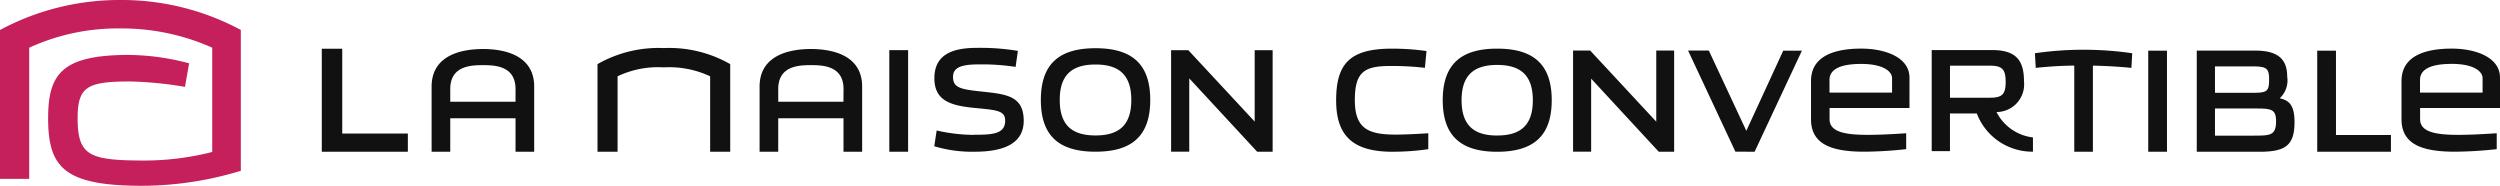 <svg xmlns="http://www.w3.org/2000/svg" xmlns:xlink="http://www.w3.org/1999/xlink" width="155.834" height="11.582" viewBox="0 0 155.834 11.582">
  <defs>
    <clipPath id="clip-path">
      <path id="Tracé_1282" data-name="Tracé 1282" d="M0,0H155.834V11.582H0Z" fill="#fff"/>
    </clipPath>
  </defs>
  <g id="maison_convertible" clip-path="url(#clip-path)">
    <path id="Tracé_1280" data-name="Tracé 1280" d="M101.755,11.685a15.171,15.171,0,0,0,2.228-.159v-.991c-.278.017-1.3.083-2.025.083-1.722,0-2.554-.369-2.554-2.153s.623-2.124,2.224-2.124a18.059,18.059,0,0,1,2.143.115l.1-1.047a15.133,15.133,0,0,0-2.172-.148c-2.641,0-3.46.974-3.46,3.226s1.088,3.2,3.517,3.2m48.272-6.3h-1.169v6.3h1.169Zm10.534,0h-1.169v6.3h4.595V10.643h-3.426Zm-15.152,6.3V6.319c1.409.03,2.4.141,2.4.141l.051-.913a21.131,21.131,0,0,0-6.066,0l.053.913q1.194-.131,2.4-.144v5.368Zm-21.087,0,2.949-6.3h-1.165l-2.3,4.995L121.469,5.38h-1.293l2.949,6.3Zm-6.13-1.876L114.075,5.38h-1.068v6.3h1.127V7.129l4.212,4.556h.961V5.38h-1.114Zm-9.916-4.551c-2.2,0-3.394.923-3.394,3.213s1.2,3.215,3.394,3.215,3.4-.924,3.4-3.214-1.2-3.214-3.4-3.214Zm0,5.416c-1.448,0-2.219-.632-2.219-2.2s.771-2.2,2.219-2.2,2.222.633,2.222,2.2S109.728,10.674,108.277,10.674Zm25.7-1.707V7.073c0-1.309-1.585-1.815-3-1.815-2.041,0-3.138.675-3.138,2.021V9.664c0,1.585,1.329,2.02,3.332,2.02a25.369,25.369,0,0,0,2.6-.159v-.991c-.278.017-1.423.1-2.389.1-1.361,0-2.387-.158-2.387-.972v-.7h4.988Zm-4.988-1.747c0-.7.717-1.009,1.983-1.009,1.36,0,1.919.465,1.919.888V8h-3.9V7.219Zm10.415,1.99a1.726,1.726,0,0,0,1.71-1.916c0-1.2-.4-1.946-1.965-1.946h-3.787v6.3H136.5V9.3h1.673a3.7,3.7,0,0,0,3.5,2.382v-.888a2.925,2.925,0,0,1-2.271-1.582m-.4-.891h-2.5v-2h2.488c.794,0,.982.252.982,1.032S139.72,8.318,139,8.318Zm18.053.034A1.523,1.523,0,0,0,157.521,7c0-1.094-.589-1.618-1.993-1.618h-3.644v6.306h3.894c1.576,0,2.2-.348,2.2-1.841,0-1.027-.311-1.362-.921-1.491m-4.036-1.99h2.317c.884,0,1.055.112,1.055.8,0,.776-.122.847-1.065.847H153.02V6.362Zm2.432,4.318H153.02V8.991h2.508c.985,0,1.3.029,1.3.8C156.823,10.688,156.436,10.68,155.452,10.68Zm15.334-1.713V7.073c0-1.309-1.586-1.815-3-1.815-2.042,0-3.14.675-3.14,2.021V9.664c0,1.585,1.33,2.02,3.335,2.02a25.457,25.457,0,0,0,2.6-.159v-.991c-.281.017-1.427.1-2.393.1-1.356,0-2.383-.158-2.383-.972v-.7h4.986ZM165.8,7.219c0-.7.714-1.009,1.982-1.009,1.359,0,1.918.465,1.918.888V8h-3.9ZM53.447,6.984a5.859,5.859,0,0,1,2.871-.557,6.039,6.039,0,0,1,2.9.557v4.7h1.251V6.225a7.636,7.636,0,0,0-4.135-1,7.653,7.653,0,0,0-4.137,1v5.461h1.251v-4.7h0ZM71.558,5.351H70.385v6.334h1.172Zm4.072,5.284a10.507,10.507,0,0,1-2.293-.274l-.148.983a8.162,8.162,0,0,0,2.524.341c1.852,0,3.051-.537,3.051-1.931,0-1.593-1.154-1.659-2.694-1.827-1.25-.137-1.712-.234-1.712-.906,0-.584.506-.779,1.6-.779a14.041,14.041,0,0,1,2.3.155L78.4,5.4a14.158,14.158,0,0,0-2.573-.188c-1.525,0-2.629.428-2.632,1.888,0,1.372.96,1.7,2.434,1.848,1.424.141,1.978.154,1.978.8,0,.846-.806.88-1.979.88Zm17.531-.829-4.137-4.45H87.951v6.328h1.132V7.114l4.232,4.571h.965V5.356H93.161v4.45ZM65.5,5.283c-1.3,0-3.2.364-3.2,2.343v4.059h1.162V9.6h4.069v2.085h1.162V7.626c0-1.978-1.893-2.343-3.2-2.343m2.033,3.285H63.463V7.779c0-1.455,1.3-1.491,2.037-1.491s2.033.036,2.033,1.491ZM83.24,5.234c-2.209,0-3.408.925-3.408,3.226s1.2,3.224,3.408,3.224,3.411-.926,3.411-3.224-1.2-3.226-3.411-3.226Zm0,5.437c-1.455,0-2.23-.634-2.23-2.211s.775-2.211,2.23-2.211,2.23.635,2.23,2.211S84.7,10.671,83.24,10.671Zm-42.864-.12H36.285V5.265H35.01v6.421h5.365V10.551Zm4.68-5.267c-1.3,0-3.2.364-3.2,2.343v4.059h1.162V9.6h4.069v2.085H48.25V7.626c0-1.978-1.892-2.343-3.195-2.343m2.032,3.285H43.018V7.78c0-1.455,1.3-1.491,2.037-1.491s2.032.036,2.032,1.491v.788Z" transform="translate(-14.952 -2.228)" fill="#111"/>
    <path id="Tracé_1281" data-name="Tracé 1281" d="M15.016,1.868A15.721,15.721,0,0,0,7.512,0,15.773,15.773,0,0,0,0,1.868v9.281H1.821V2.973a13.235,13.235,0,0,1,5.666-1.2,13.814,13.814,0,0,1,5.742,1.2v6.5a17.194,17.194,0,0,1-4.2.533c-3.458,0-4.19-.285-4.19-2.645,0-1.959.6-2.283,3.281-2.283a23.221,23.221,0,0,1,3.41.338l.259-1.469a15.048,15.048,0,0,0-3.763-.523C3.877,3.428,3,4.595,3,7.363c0,3.079,1,4.218,5.878,4.218a21.191,21.191,0,0,0,6.106-.928l.028,0V1.867h0Z" fill="#c5205b"/>
  </g>
</svg>
